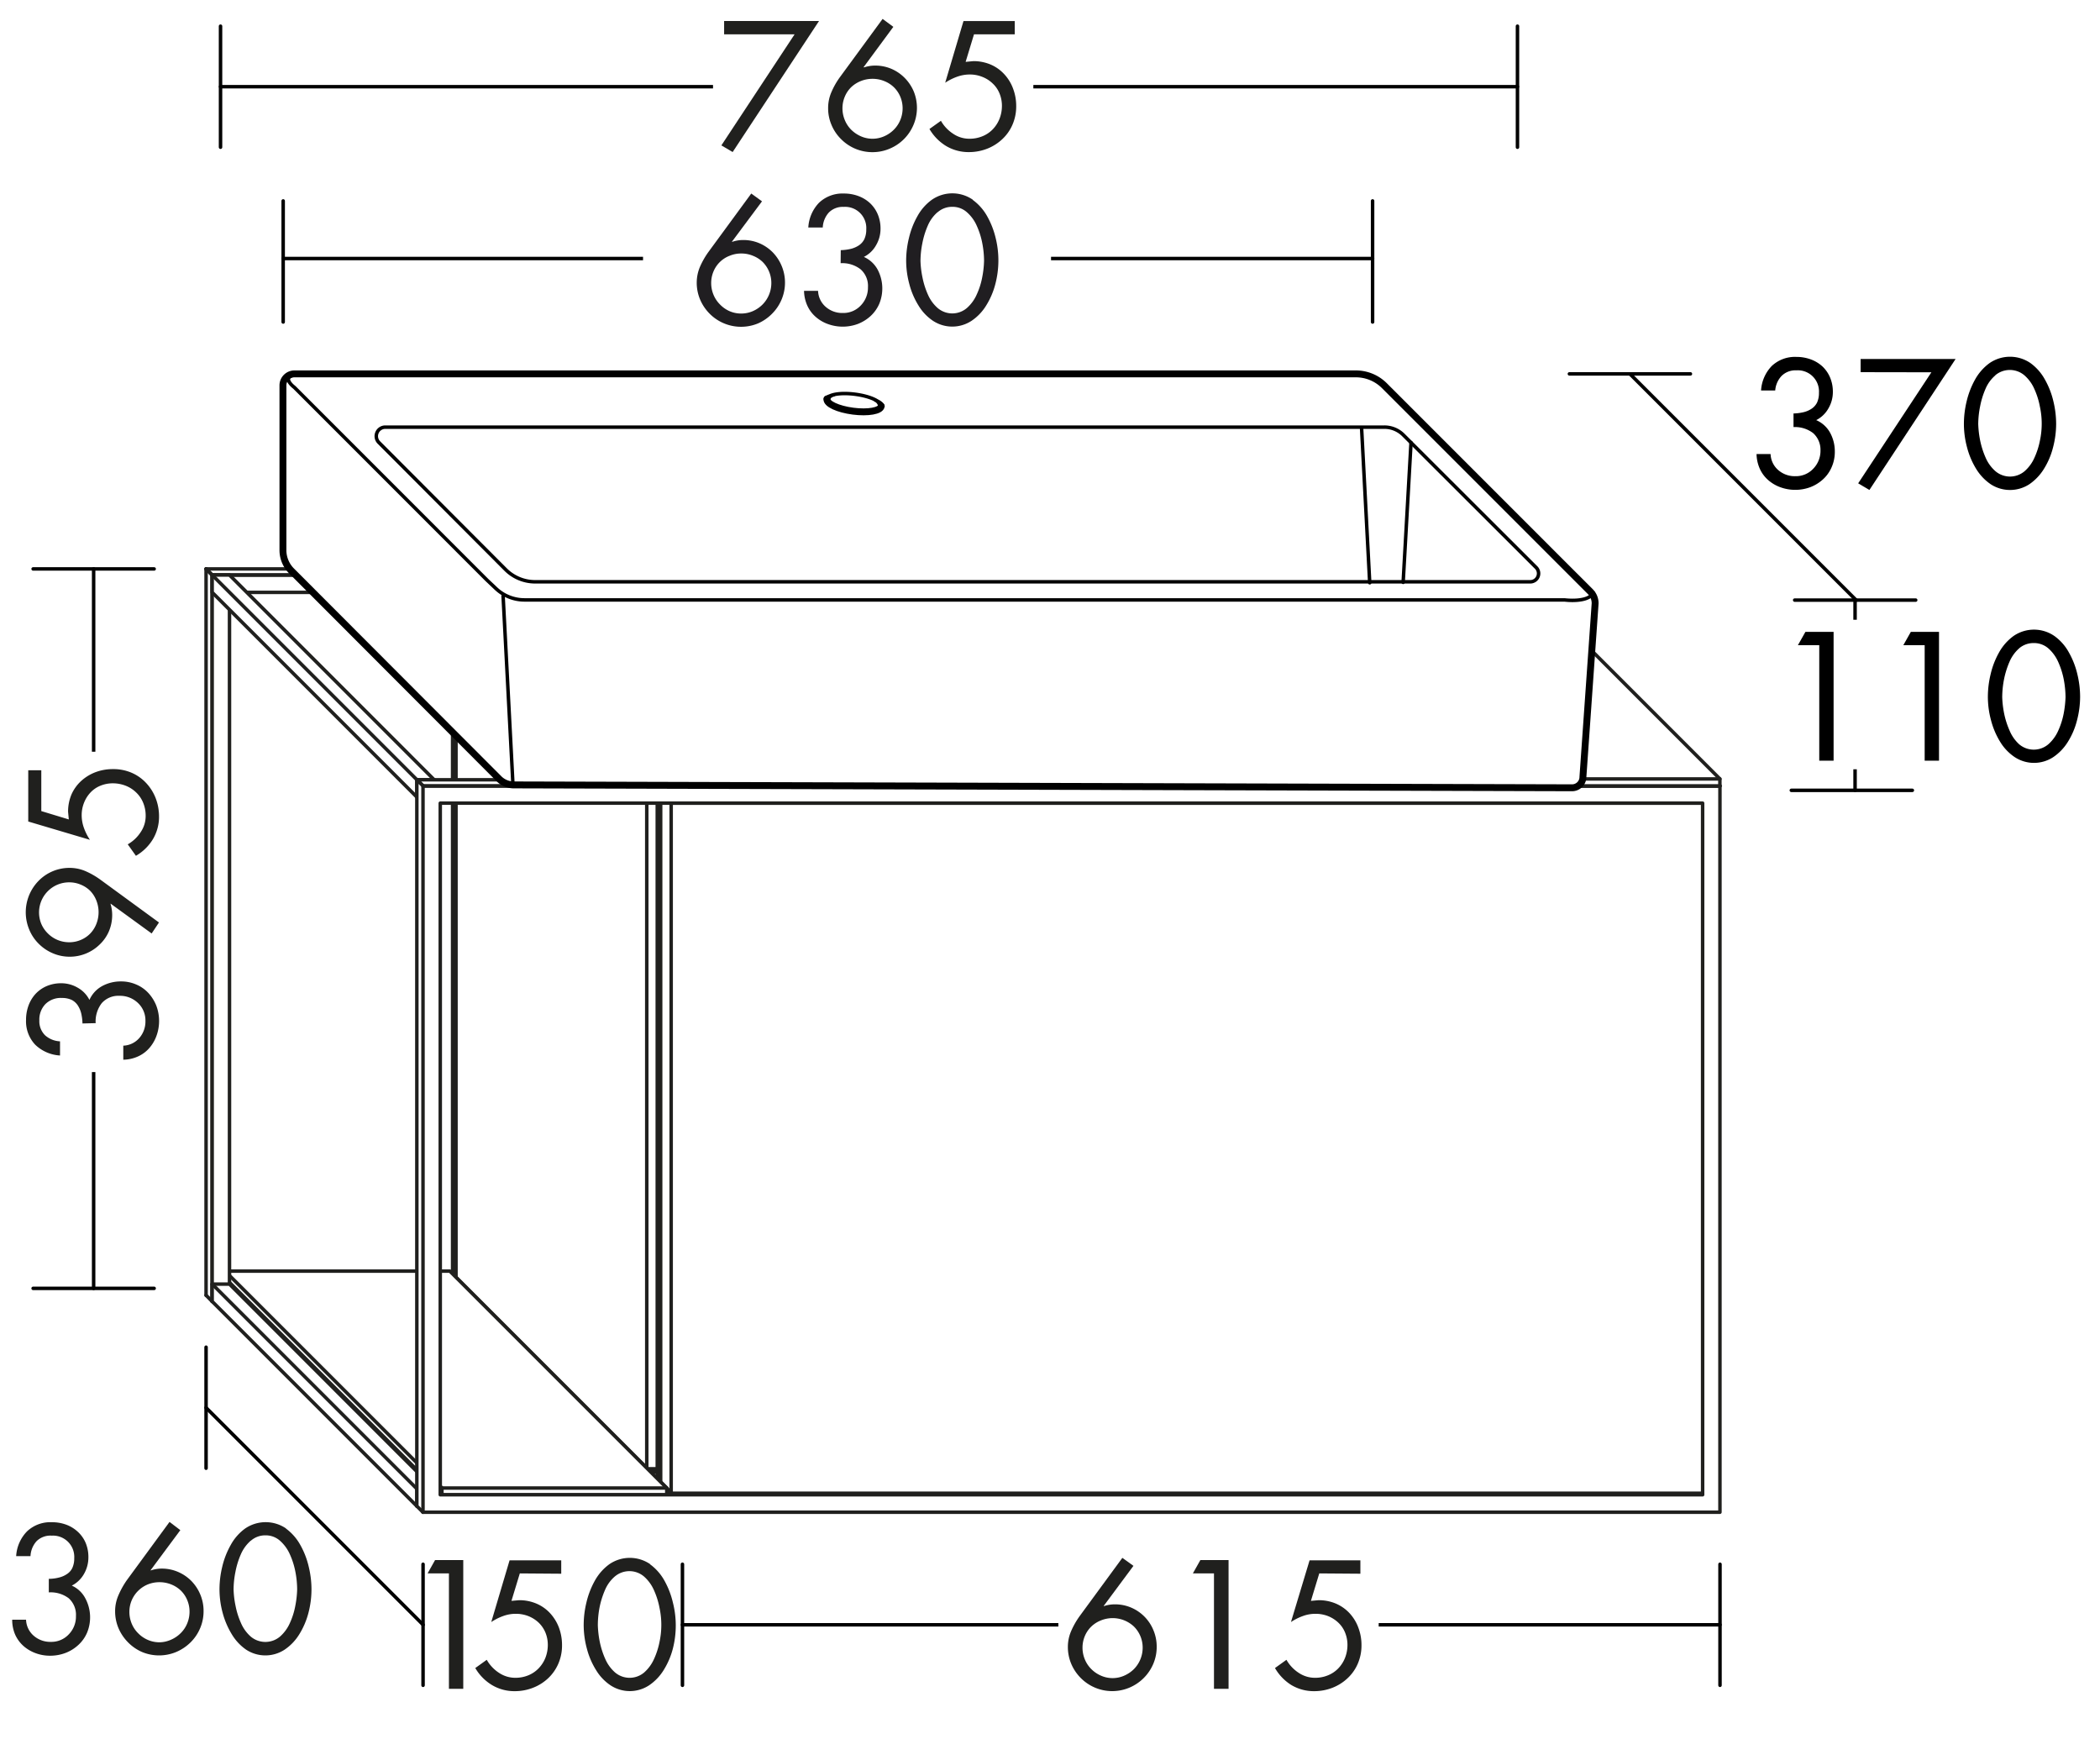 <svg id="Ebene_1" data-name="Ebene 1" xmlns="http://www.w3.org/2000/svg" viewBox="0 0 344.24 285.02"><defs><style>.cls-1,.cls-3,.cls-5,.cls-6,.cls-9{fill:#fff;}.cls-2{fill:#20201e;}.\30 \,2-mm-41,.\30 \,4-mm-24,.cls-10,.cls-3,.cls-7,.cls-9{stroke:#000;}.\30 \,2-mm-41,.\30 \,4-mm-24,.cls-3,.cls-4,.cls-5,.cls-6,.cls-7,.cls-9{stroke-linecap:round;stroke-linejoin:round;}.cls-3,.cls-4,.cls-5,.cls-7{stroke-width:0.57px;}.\30 \,2-mm-41,.\30 \,4-mm-24,.cls-10,.cls-4,.cls-7{fill:none;}.cls-4,.cls-5,.cls-6{stroke:#20201e;}.cls-6,.cls-9{stroke-width:1.13px;}.\30 \,4-mm-24{stroke-width:1.13px;}.\30 \,2-mm-41{stroke-width:0.57px;}.cls-8{fill:#201e21;}.cls-10{stroke-width:0.1px;}</style></defs><rect class="cls-1" y="247.86" width="52.51" height="25.51"/><path class="cls-2" d="M8,258.78a6.75,6.75,0,0,0,1.65-.21,3.91,3.91,0,0,0,1.3-.56,2.44,2.44,0,0,0,.9-1,3.73,3.73,0,0,0,.32-1.61,3.49,3.49,0,0,0-3.69-3.7A3.23,3.23,0,0,0,6,252.6a3.92,3.92,0,0,0-1,2.46H2.65A6.32,6.32,0,0,1,4.43,251a5.55,5.55,0,0,1,4.07-1.5,6.67,6.67,0,0,1,2.35.4,5.72,5.72,0,0,1,1.92,1.18,5.26,5.26,0,0,1,1.28,1.83,6,6,0,0,1,.44,2.36,5.41,5.41,0,0,1-.72,2.7,4.78,4.78,0,0,1-2,1.92A4.63,4.63,0,0,1,14,262a6.59,6.59,0,0,1,.27,5.61,5.84,5.84,0,0,1-1.42,2,6.48,6.48,0,0,1-2.1,1.31,7.06,7.06,0,0,1-2.53.46,6.79,6.79,0,0,1-2.39-.42,6.33,6.33,0,0,1-2-1.19,5.57,5.57,0,0,1-1.35-1.86A6.08,6.08,0,0,1,2,265.48H4.27a3.65,3.65,0,0,0,1.26,2.63,4.11,4.11,0,0,0,2.8,1,3.89,3.89,0,0,0,2.94-1.23,4.15,4.15,0,0,0,1.18-3,3.64,3.64,0,0,0-1.2-2.93A4.93,4.93,0,0,0,8,261Z"/><path class="cls-2" d="M29.56,250.8l-4.87,6.56,0,.05a5.65,5.65,0,0,1,1.85-.31,6.7,6.7,0,0,1,2.66.55,6.85,6.85,0,0,1,2.2,1.51,7,7,0,0,1,1.45,2.23,6.9,6.9,0,0,1,.52,2.69,7.06,7.06,0,0,1-.57,2.81,7.18,7.18,0,0,1-1.58,2.32,7.55,7.55,0,0,1-2.34,1.56,7.28,7.28,0,0,1-5.6,0A7.35,7.35,0,0,1,21,269.2a7.49,7.49,0,0,1-1.57-2.32,7.12,7.12,0,0,1-.56-2.78,6.49,6.49,0,0,1,.52-2.57A13.74,13.74,0,0,1,20.79,259l7-9.55Zm-1.51,17.95a5.16,5.16,0,0,0,1.58-1.08,4.77,4.77,0,0,0,1.06-1.59,5,5,0,0,0,.38-1.92,4.85,4.85,0,0,0-.38-1.9,4.69,4.69,0,0,0-1.06-1.57,4.88,4.88,0,0,0-1.58-1,5.11,5.11,0,0,0-1.91-.36,5.06,5.06,0,0,0-1.9.36,4.89,4.89,0,0,0-2.65,2.61,4.85,4.85,0,0,0-.38,1.9,5,5,0,0,0,.38,1.92,4.79,4.79,0,0,0,1.07,1.59,4.94,4.94,0,0,0,1.58,1.08,4.72,4.72,0,0,0,1.9.39A4.76,4.76,0,0,0,28.05,268.75Z"/><path class="cls-2" d="M46.85,250.52a8.35,8.35,0,0,1,2.38,2.71,13.43,13.43,0,0,1,1.38,3.57,15.82,15.82,0,0,1,.45,3.64,15.33,15.33,0,0,1-.5,3.92,12.7,12.7,0,0,1-1.5,3.51,8.2,8.2,0,0,1-2.41,2.52,5.75,5.75,0,0,1-6.3,0A8.14,8.14,0,0,1,38,267.87a13.32,13.32,0,0,1-1.5-3.51,14.92,14.92,0,0,1-.52-3.92,15.82,15.82,0,0,1,.45-3.64,13.45,13.45,0,0,1,1.39-3.57,8.13,8.13,0,0,1,2.38-2.71,5.95,5.95,0,0,1,6.69,0Zm-5.74,2a6.27,6.27,0,0,0-1.63,2.24,13.21,13.21,0,0,0-.89,2.9,14.9,14.9,0,0,0-.3,2.87,15.25,15.25,0,0,0,.33,2.71,12.87,12.87,0,0,0,.89,2.8,6.24,6.24,0,0,0,1.61,2.22,3.72,3.72,0,0,0,4.76,0,6.41,6.41,0,0,0,1.63-2.22,11.87,11.87,0,0,0,.89-2.8,16.09,16.09,0,0,0,.31-2.71,15.45,15.45,0,0,0-.28-2.86,12.7,12.7,0,0,0-.91-2.9,6.49,6.49,0,0,0-1.64-2.25,3.51,3.51,0,0,0-2.38-.87A3.57,3.57,0,0,0,41.11,252.54Z"/><rect class="cls-1" x="62.49" y="253.71" width="52.51" height="25.51"/><path class="cls-2" d="M70.09,257.89l1.23-2.19h4.62v21.11H73.59V257.89Z"/><path class="cls-2" d="M85.21,257.89l-1.37,4.5,1.26-.11a7.16,7.16,0,0,1,2.84.56,6.51,6.51,0,0,1,2.24,1.58,7.27,7.27,0,0,1,1.45,2.37,8.23,8.23,0,0,1,.5,2.86,7.53,7.53,0,0,1-.59,3,7.18,7.18,0,0,1-1.66,2.4,7.65,7.65,0,0,1-2.5,1.58,8.13,8.13,0,0,1-3,.56,7.15,7.15,0,0,1-3.73-1,7.88,7.88,0,0,1-2.74-2.79l1.88-1.35a6.17,6.17,0,0,0,2,2.13,4.81,4.81,0,0,0,2.69.82,5.57,5.57,0,0,0,2.13-.41,4.93,4.93,0,0,0,1.69-1.15,5.29,5.29,0,0,0,1.11-1.73,5.78,5.78,0,0,0,.39-2.12,5.29,5.29,0,0,0-.39-2,4.83,4.83,0,0,0-1.12-1.64,5.33,5.33,0,0,0-1.7-1.07,5.62,5.62,0,0,0-2.06-.37,5.94,5.94,0,0,0-2,.35,8.87,8.87,0,0,0-2,1l3-10.11H92v2.19Z"/><path class="cls-2" d="M106.54,256.38a8.32,8.32,0,0,1,2.38,2.7,13.78,13.78,0,0,1,1.38,3.57,15.29,15.29,0,0,1,0,7.56,12.57,12.57,0,0,1-1.5,3.51,8.21,8.21,0,0,1-2.41,2.52,5.75,5.75,0,0,1-6.3,0,7.93,7.93,0,0,1-2.39-2.52,12.57,12.57,0,0,1-1.5-3.51,14.92,14.92,0,0,1-.52-3.92,15.82,15.82,0,0,1,.45-3.64,13.78,13.78,0,0,1,1.38-3.57,8.32,8.32,0,0,1,2.38-2.7,5.92,5.92,0,0,1,6.7,0Zm-5.74,2a6,6,0,0,0-1.63,2.24,14,14,0,0,0-.9,2.9A15.69,15.69,0,0,0,98,266.4a16.4,16.4,0,0,0,.32,2.72,13.65,13.65,0,0,0,.9,2.8,6.29,6.29,0,0,0,1.61,2.21,3.69,3.69,0,0,0,4.76,0,6.44,6.44,0,0,0,1.62-2.21,12.53,12.53,0,0,0,.9-2.8,13.32,13.32,0,0,0,0-5.58,12.85,12.85,0,0,0-.91-2.9,6.49,6.49,0,0,0-1.64-2.25,3.7,3.7,0,0,0-4.77,0Z"/><line class="cls-3" x1="36.15" y1="4.29" x2="36.15" y2="24.13"/><line class="cls-3" x1="248.75" y1="4.29" x2="248.75" y2="24.13"/><line class="cls-3" x1="36.15" y1="14.21" x2="248.75" y2="14.21"/><rect class="cls-1" x="116.88" y="1.46" width="52.51" height="25.51"/><path class="cls-2" d="M118.7,5.63V3.44h15.56L120.1,24.92l-1.85-1.09,12-18.2Z"/><path class="cls-2" d="M146.44,4.4,141.57,11l.06.05a5.61,5.61,0,0,1,1.85-.3,6.69,6.69,0,0,1,2.66.54,6.86,6.86,0,0,1,2.19,1.51A7.06,7.06,0,0,1,149.79,15a7.16,7.16,0,0,1-.06,5.5,7.26,7.26,0,0,1-3.92,3.88,7.12,7.12,0,0,1-2.78.56,7.21,7.21,0,0,1-5.15-2.13,7.06,7.06,0,0,1-1.57-2.32,6.89,6.89,0,0,1-.56-2.77,6.5,6.5,0,0,1,.52-2.58,12.64,12.64,0,0,1,1.41-2.49l7-9.55Zm-1.51,17.94a5.07,5.07,0,0,0,1.58-1.07,4.84,4.84,0,0,0,1.07-1.6,5,5,0,0,0,.38-1.92,4.88,4.88,0,0,0-.38-1.9,4.71,4.71,0,0,0-1.07-1.57,4.83,4.83,0,0,0-1.58-1,5.06,5.06,0,0,0-1.9-.36,5.11,5.11,0,0,0-1.91.36,5,5,0,0,0-1.58,1,4.69,4.69,0,0,0-1.06,1.57,4.88,4.88,0,0,0-.38,1.9,5,5,0,0,0,.38,1.92,4.81,4.81,0,0,0,1.06,1.6,5.32,5.32,0,0,0,1.58,1.07,4.74,4.74,0,0,0,3.81,0Z"/><path class="cls-2" d="M159.66,5.63l-1.37,4.51,1.26-.12a7.2,7.2,0,0,1,2.84.56,6.49,6.49,0,0,1,2.24,1.59,7,7,0,0,1,1.44,2.36,8,8,0,0,1,.51,2.86,7.53,7.53,0,0,1-.59,3,7.06,7.06,0,0,1-1.67,2.4,7.71,7.71,0,0,1-2.49,1.58,8.17,8.17,0,0,1-3,.56,7.19,7.19,0,0,1-3.74-1,7.94,7.94,0,0,1-2.73-2.79l1.88-1.34a6.13,6.13,0,0,0,2,2.12,4.7,4.7,0,0,0,2.68.82,5.5,5.5,0,0,0,2.13-.41,4.87,4.87,0,0,0,1.7-1.15,5.27,5.27,0,0,0,1.1-1.73,5.78,5.78,0,0,0,.39-2.12,5.29,5.29,0,0,0-.39-2,4.57,4.57,0,0,0-1.12-1.64A5.09,5.09,0,0,0,161,12.59a5.46,5.46,0,0,0-2.06-.38,6.15,6.15,0,0,0-2,.35,8.87,8.87,0,0,0-2,1l3-10.11h8.4V5.63Z"/><line class="cls-4" x1="278.1" y1="131.64" x2="278.1" y2="244.03"/><line class="cls-4" x1="72.17" y1="244.03" x2="278.1" y2="244.03"/><polygon class="cls-5" points="234 202.76 234 199.93 236.84 199.93 280.93 244.03 280.93 246.86 278.1 246.86 234 202.76"/><line class="cls-4" x1="234" y1="199.93" x2="278.1" y2="244.03"/><line class="cls-4" x1="278.1" y1="244.03" x2="280.93" y2="244.03"/><line class="cls-4" x1="278.1" y1="244.03" x2="278.1" y2="246.86"/><polyline class="cls-6" points="74.47 209.47 106.02 241.02 276.09 241.02 276.09 127.63 244.54 96.08 244.55 96.08 74.47 96.08 74.47 209.47"/><line class="cls-4" x1="106.02" y1="127.63" x2="276.09" y2="127.63"/><line class="cls-4" x1="74.47" y1="96.08" x2="106.02" y2="127.63"/><line class="cls-4" x1="106.02" y1="127.63" x2="106.02" y2="241.02"/><line class="cls-4" x1="110.55" y1="127.63" x2="112.55" y2="129.64"/><line class="cls-4" x1="79" y1="96.08" x2="110.55" y2="127.63"/><line class="cls-4" x1="110.55" y1="127.63" x2="110.55" y2="241.02"/><line class="cls-4" x1="240.01" y1="96.08" x2="271.56" y2="127.63"/><line class="cls-4" x1="271.56" y1="127.63" x2="271.56" y2="241.02"/><line class="cls-4" x1="271.56" y1="127.63" x2="273.56" y2="129.64"/><polygon class="cls-6" points="280.1 131.64 280.1 245.03 110.02 245.03 108.02 243.02 108.02 129.64 278.1 129.64 280.1 131.64"/><line class="cls-4" x1="108.02" y1="129.64" x2="110.02" y2="131.64"/><line class="cls-4" x1="110.02" y1="131.64" x2="280.1" y2="131.64"/><line class="cls-4" x1="110.02" y1="131.64" x2="110.02" y2="245.03"/><polyline class="cls-5" points="36.89 209.47 72.44 245.03 72.45 245.03 109.3 245.03 109.3 243.89 109.3 243.9 73.74 208.34 73.74 208.34 36.89 208.34 36.89 209.47"/><line class="cls-4" x1="36.89" y1="208.34" x2="72.45" y2="243.89"/><line class="cls-4" x1="72.45" y1="243.9" x2="109.3" y2="243.9"/><line class="cls-4" x1="72.44" y1="243.89" x2="72.44" y2="245.03"/><line class="cls-4" x1="33.78" y1="93.25" x2="33.78" y2="212.3"/><line class="cls-4" x1="34.78" y1="94.25" x2="34.78" y2="213.31"/><polygon class="cls-5" points="37.62 97.09 244.54 97.09 247.38 94.25 34.78 94.25 34.78 213.31 37.62 210.47 37.62 97.09"/><line class="cls-4" x1="33.78" y1="93.25" x2="34.78" y2="94.25"/><line class="cls-4" x1="33.78" y1="212.3" x2="34.78" y2="213.31"/><line class="cls-4" x1="246.38" y1="93.25" x2="247.38" y2="94.25"/><line class="cls-4" x1="33.78" y1="93.25" x2="246.38" y2="93.25"/><line class="cls-4" x1="34.78" y1="94.25" x2="247.38" y2="94.25"/><line class="cls-4" x1="33.78" y1="93.25" x2="34.78" y2="94.25"/><polygon class="cls-5" points="244.54 97.09 244.54 94.25 247.38 94.25 280.93 127.81 280.93 130.64 278.1 130.64 244.54 97.09"/><line class="cls-4" x1="244.54" y1="94.25" x2="278.1" y2="127.81"/><line class="cls-4" x1="278.1" y1="127.81" x2="280.93" y2="127.81"/><line class="cls-4" x1="278.1" y1="127.81" x2="278.1" y2="130.64"/><polygon class="cls-5" points="34.78 97.09 34.78 94.25 37.62 94.25 71.17 127.81 71.17 130.64 68.33 130.64 34.78 97.09"/><line class="cls-4" x1="34.78" y1="94.25" x2="68.34" y2="127.81"/><line class="cls-4" x1="68.34" y1="127.81" x2="71.17" y2="127.81"/><line class="cls-4" x1="68.34" y1="127.81" x2="68.34" y2="130.64"/><polygon class="cls-5" points="34.78 213.31 34.78 210.47 37.62 210.47 71.17 244.03 71.17 246.86 68.33 246.86 34.78 213.31"/><line class="cls-4" x1="34.78" y1="210.47" x2="68.34" y2="244.03"/><line class="cls-4" x1="68.34" y1="244.03" x2="71.17" y2="244.03"/><line class="cls-4" x1="68.34" y1="244.03" x2="68.34" y2="246.86"/><polyline class="cls-5" points="69.34 128.81 68.33 127.81 280.93 127.81 281.94 128.81"/><line class="cls-4" x1="69.34" y1="128.81" x2="69.34" y2="247.86"/><line class="cls-4" x1="69.34" y1="128.81" x2="281.94" y2="128.81"/><polyline class="cls-5" points="69.34 128.81 68.33 127.81 68.33 246.86 69.34 247.86"/><path class="cls-5" d="M281.94,247.86H69.34v-119h212.6ZM279.1,131.64H72.17V245H279.1Z"/><polygon class="cls-5" points="71.13 93.25 71.13 92.11 246.38 92.11 281.93 127.67 281.93 128.81 106.68 128.81 71.13 93.25"/><line class="cls-4" x1="71.12" y1="92.12" x2="106.68" y2="127.67"/><line class="cls-4" x1="107.68" y1="127.67" x2="281.93" y2="127.67"/><line class="cls-4" x1="106.68" y1="127.67" x2="106.68" y2="128.81"/><line class="cls-3" x1="5.43" y1="93.25" x2="25.27" y2="93.25"/><line class="cls-3" x1="5.43" y1="211.17" x2="25.27" y2="211.17"/><line class="cls-3" x1="15.35" y1="93.25" x2="15.35" y2="211.17"/><rect class="cls-1" x="2.6" y="123.21" width="25.51" height="52.51"/><path class="cls-2" d="M13.52,167.75a8.08,8.08,0,0,0-.21-1.66,4.23,4.23,0,0,0-.56-1.3,2.68,2.68,0,0,0-1-.9,3.73,3.73,0,0,0-1.61-.32,3.58,3.58,0,0,0-2.69,1,3.64,3.64,0,0,0-1,2.67,3.23,3.23,0,0,0,.93,2.44,3.93,3.93,0,0,0,2.46,1v2.32a6.36,6.36,0,0,1-4.07-1.77,5.58,5.58,0,0,1-1.5-4.08,6.71,6.71,0,0,1,.41-2.35,5.7,5.7,0,0,1,1.17-1.92,5.37,5.37,0,0,1,1.84-1.27,6,6,0,0,1,2.35-.45,5.32,5.32,0,0,1,2.7.73,4.72,4.72,0,0,1,1.92,2,4.79,4.79,0,0,1,2.07-2.26,6.37,6.37,0,0,1,3.11-.77,6.14,6.14,0,0,1,2.5.51,5.72,5.72,0,0,1,2,1.41,6.67,6.67,0,0,1,1.3,2.1,7.13,7.13,0,0,1,0,4.93,6.29,6.29,0,0,1-1.19,2,5.4,5.4,0,0,1-1.86,1.36,6,6,0,0,1-2.38.52v-2.3a3.65,3.65,0,0,0,2.63-1.26,4.1,4.1,0,0,0,1-2.8,3.9,3.9,0,0,0-1.23-2.94,4.22,4.22,0,0,0-3-1.17,3.64,3.64,0,0,0-2.93,1.2,4.9,4.9,0,0,0-1,3.28Z"/><path class="cls-2" d="M24.86,153l-6.7-4.87-.05,0a6.2,6.2,0,0,1,.28,1.82,6.82,6.82,0,0,1-.53,2.68,6.5,6.5,0,0,1-1.52,2.18,7,7,0,0,1-4.92,2,7,7,0,0,1-2.8-.58,7.25,7.25,0,0,1-2.31-1.58,7,7,0,0,1-1.54-2.34,7.36,7.36,0,0,1,1.54-7.92,7.07,7.07,0,0,1,5.11-2.14,6.58,6.58,0,0,1,2.54.51,13,13,0,0,1,2.52,1.44l9.58,7ZM6.78,151.45A4.86,4.86,0,0,0,7.85,153a4.91,4.91,0,0,0,3.48,1.44,4.76,4.76,0,0,0,1.91-.38A4.64,4.64,0,0,0,14.8,153a4.77,4.77,0,0,0,1-1.58,5.22,5.22,0,0,0,0-3.81,4.77,4.77,0,0,0-1-1.58A4.64,4.64,0,0,0,13.24,145a4.76,4.76,0,0,0-1.91-.38,4.91,4.91,0,0,0-3.48,1.44,4.93,4.93,0,0,0-1.07,5.39Z"/><path class="cls-2" d="M6.77,132.94l4.51,1.37-.12-1.26a7.2,7.2,0,0,1,.56-2.84A6.63,6.63,0,0,1,13.31,128a7.38,7.38,0,0,1,2.36-1.44,8,8,0,0,1,2.86-.5,7.52,7.52,0,0,1,3,.58,7.06,7.06,0,0,1,2.4,1.67,7.71,7.71,0,0,1,1.58,2.49,8.17,8.17,0,0,1,.56,3,7.19,7.19,0,0,1-1,3.74,7.86,7.86,0,0,1-2.79,2.73l-1.34-1.88a6.13,6.13,0,0,0,2.12-2,4.7,4.7,0,0,0,.82-2.68,5.5,5.5,0,0,0-.41-2.13,4.83,4.83,0,0,0-1.15-1.69,5.14,5.14,0,0,0-1.73-1.11,5.78,5.78,0,0,0-2.12-.39,5.29,5.29,0,0,0-2,.39,4.57,4.57,0,0,0-1.64,1.12,5.2,5.2,0,0,0-1.06,1.69,5.46,5.46,0,0,0-.38,2.06,6.15,6.15,0,0,0,.35,2,8.87,8.87,0,0,0,1,2l-10.11-3v-8.4H6.77Z"/><line class="cls-3" x1="33.78" y1="220.81" x2="33.78" y2="240.65"/><line class="cls-3" x1="33.78" y1="230.73" x2="69.36" y2="266.31"/><line class="cls-3" x1="69.35" y1="256.39" x2="69.35" y2="276.23"/><line class="cls-3" x1="111.87" y1="266.31" x2="281.95" y2="266.31"/><line class="cls-3" x1="111.87" y1="256.39" x2="111.87" y2="276.23"/><line class="cls-3" x1="281.95" y1="256.39" x2="281.95" y2="276.23"/><rect class="cls-1" x="173.49" y="253.71" width="52.51" height="25.51"/><path class="cls-2" d="M185.8,256.65l-4.87,6.56,0,.05a5.65,5.65,0,0,1,1.85-.3,6.69,6.69,0,0,1,2.66.54,6.83,6.83,0,0,1,3.65,3.74,6.9,6.9,0,0,1,.52,2.69,7.06,7.06,0,0,1-.57,2.81,7.34,7.34,0,0,1-3.92,3.88,7.26,7.26,0,0,1-7.94-1.57,7.32,7.32,0,0,1-1.57-2.32,7.07,7.07,0,0,1-.56-2.77,6.5,6.5,0,0,1,.52-2.58,13.16,13.16,0,0,1,1.41-2.49l7-9.55Zm-1.52,18a5.24,5.24,0,0,0,1.59-1.07,5,5,0,0,0,1.06-1.6,5,5,0,0,0,.38-1.92,4.86,4.86,0,0,0-1.44-3.47,5.1,5.1,0,0,0-5.39-1,4.83,4.83,0,0,0-1.58,1,4.71,4.71,0,0,0-1.07,1.57,4.88,4.88,0,0,0-.38,1.9,5,5,0,0,0,.38,1.92,4.84,4.84,0,0,0,1.07,1.6,5.07,5.07,0,0,0,1.58,1.07,4.71,4.71,0,0,0,3.8,0Z"/><path class="cls-2" d="M195.54,257.89l1.23-2.19h4.62v21.11H199V257.89Z"/><path class="cls-2" d="M216.26,257.89l-1.37,4.5,1.26-.11a7.16,7.16,0,0,1,2.84.56,6.6,6.6,0,0,1,2.24,1.58,7.08,7.08,0,0,1,1.44,2.37,8,8,0,0,1,.51,2.86,7.53,7.53,0,0,1-.59,3,7.06,7.06,0,0,1-1.67,2.4,7.71,7.71,0,0,1-2.49,1.58,8.17,8.17,0,0,1-3,.56,7.19,7.19,0,0,1-3.74-1A7.94,7.94,0,0,1,209,273.4l1.88-1.35a6.17,6.17,0,0,0,2,2.13,4.79,4.79,0,0,0,2.69.82,5.49,5.49,0,0,0,2.12-.41,4.87,4.87,0,0,0,1.7-1.15,5.27,5.27,0,0,0,1.1-1.73,5.78,5.78,0,0,0,.39-2.12,5.29,5.29,0,0,0-.39-2,4.57,4.57,0,0,0-1.12-1.64,5.29,5.29,0,0,0-1.69-1.07,5.62,5.62,0,0,0-2.06-.37,5.9,5.9,0,0,0-2,.35,8.87,8.87,0,0,0-2,1l3.05-10.11H223v2.19Z"/><path class="0,4-mm-24" d="M190.83,112.08c-1,3.48-11.74,5.4-24.87,4.32s-23.78-4.75-24.85-8.38"/><path class="0,2-mm-41" d="M141.13,106.81c1.15-3.42,11.83-5.29,24.83-4.21s23.63,4.69,24.83,8.29"/><path class="0,4-mm-24" d="M141.48,107.86c2.21-3,12.33-4.57,24.48-3.56s22.11,4.19,24.43,7.53"/><path class="0,2-mm-41" d="M141.16,106.72a1.84,1.84,0,0,0-.07,1.57s.19.21.33.14A2.21,2.21,0,0,1,141.16,106.72Z"/><path class="0,2-mm-41" d="M190.89,112.23a2,2,0,0,0-.1-1.34,2.13,2.13,0,0,1-.09,1.25A.7.7,0,0,0,190.89,112.23Z"/><line class="cls-7" x1="293.64" y1="129.54" x2="313.48" y2="129.54"/><rect class="cls-1" x="284.16" y="56.85" width="56.16" height="24.51"/><path d="M294,67.77a8.07,8.07,0,0,0,1.65-.21,4.13,4.13,0,0,0,1.3-.56,2.62,2.62,0,0,0,.9-1,3.69,3.69,0,0,0,.32-1.61,3.47,3.47,0,0,0-3.7-3.69,3.22,3.22,0,0,0-2.43.92A3.91,3.91,0,0,0,291,64h-2.32A6.32,6.32,0,0,1,290.42,60a5.54,5.54,0,0,1,4.07-1.5,6.71,6.71,0,0,1,2.35.41,5.7,5.7,0,0,1,1.92,1.17A5.37,5.37,0,0,1,300,61.89a6,6,0,0,1,.45,2.35,5.32,5.32,0,0,1-.73,2.7,4.75,4.75,0,0,1-2,1.92A4.77,4.77,0,0,1,300,70.93a6.4,6.4,0,0,1,.77,3.11,6.19,6.19,0,0,1-.51,2.51,5.77,5.77,0,0,1-1.41,2,6.56,6.56,0,0,1-2.1,1.3,7.13,7.13,0,0,1-4.93,0,6.21,6.21,0,0,1-2-1.19,5.4,5.4,0,0,1-1.36-1.86,6.22,6.22,0,0,1-.52-2.38h2.3a3.64,3.64,0,0,0,1.26,2.63,4.1,4.1,0,0,0,2.8,1,3.89,3.89,0,0,0,2.94-1.23,4.2,4.2,0,0,0,1.18-3A3.66,3.66,0,0,0,297.23,71,4.89,4.89,0,0,0,294,70Z"/><path d="M305,61V58.84h15.57L306.44,80.31l-1.84-1.09,12-18.2Z"/><path d="M332.84,59.51a8.18,8.18,0,0,1,2.37,2.7,13.45,13.45,0,0,1,1.39,3.57,15.82,15.82,0,0,1,.45,3.64,15.28,15.28,0,0,1-.51,3.92,12.26,12.26,0,0,1-1.49,3.51,8.36,8.36,0,0,1-2.41,2.53,5.8,5.8,0,0,1-6.3,0,8.21,8.21,0,0,1-2.4-2.53,12.85,12.85,0,0,1-1.49-3.51,14.86,14.86,0,0,1-.52-3.92,15.82,15.82,0,0,1,.45-3.64,13.78,13.78,0,0,1,1.38-3.57,8.32,8.32,0,0,1,2.38-2.7,5.92,5.92,0,0,1,6.7,0Zm-5.74,2a5.93,5.93,0,0,0-1.63,2.23,13.54,13.54,0,0,0-.89,2.9,15,15,0,0,0-.3,2.87,16.27,16.27,0,0,0,.32,2.72,13.65,13.65,0,0,0,.9,2.8,6.2,6.2,0,0,0,1.61,2.21,3.69,3.69,0,0,0,4.76,0,6.34,6.34,0,0,0,1.62-2.21,12.53,12.53,0,0,0,.9-2.8,13.27,13.27,0,0,0,0-5.57,12.54,12.54,0,0,0-.91-2.9,6.31,6.31,0,0,0-1.64-2.25,3.7,3.7,0,0,0-4.77,0Z"/><line class="cls-7" x1="46.42" y1="32.93" x2="46.42" y2="52.78"/><line class="cls-7" x1="225" y1="32.93" x2="225" y2="52.78"/><line class="cls-7" x1="46.42" y1="42.37" x2="225" y2="42.37"/><rect class="cls-1" x="105.41" y="30.1" width="66.88" height="24.51"/><path class="cls-8" d="M124.91,33,120,39.59l0,.06a5.4,5.4,0,0,1,1.85-.31,6.69,6.69,0,0,1,2.66.54,6.88,6.88,0,0,1,2.2,1.52,7.14,7.14,0,0,1,1.4,7.72,7.23,7.23,0,0,1-1.58,2.33A7.41,7.41,0,0,1,124.28,53a7.26,7.26,0,0,1-7.94-1.57,7.38,7.38,0,0,1-1.57-2.32,7.07,7.07,0,0,1-.56-2.77,6.68,6.68,0,0,1,.52-2.58,13.24,13.24,0,0,1,1.42-2.49l7-9.55ZM123.4,51A5.16,5.16,0,0,0,125,49.91a5,5,0,0,0,1.44-3.52A4.86,4.86,0,0,0,125,42.92a4.85,4.85,0,0,0-1.58-1,4.92,4.92,0,0,0-1.91-.37,4.87,4.87,0,0,0-1.9.37,4.65,4.65,0,0,0-1.58,1,4.71,4.71,0,0,0-1.07,1.57,4.88,4.88,0,0,0-.38,1.9,4.94,4.94,0,0,0,.38,1.92,4.84,4.84,0,0,0,1.07,1.6A4.94,4.94,0,0,0,119.59,51a4.72,4.72,0,0,0,1.9.39A4.76,4.76,0,0,0,123.4,51Z"/><path class="cls-8" d="M137.82,41a8.07,8.07,0,0,0,1.65-.21,4.23,4.23,0,0,0,1.3-.56,2.62,2.62,0,0,0,.9-1A3.69,3.69,0,0,0,142,37.6a3.47,3.47,0,0,0-3.7-3.69,3.2,3.2,0,0,0-2.43.92,3.91,3.91,0,0,0-1,2.46H132.5a6.36,6.36,0,0,1,1.77-4.07,5.58,5.58,0,0,1,4.08-1.5,6.71,6.71,0,0,1,2.35.41,5.7,5.7,0,0,1,1.92,1.17,5.37,5.37,0,0,1,1.27,1.84,6,6,0,0,1,.45,2.35,5.32,5.32,0,0,1-.73,2.7,4.7,4.7,0,0,1-2,1.92,4.77,4.77,0,0,1,2.25,2.07,6.61,6.61,0,0,1,.27,5.62,5.93,5.93,0,0,1-1.42,2,6.67,6.67,0,0,1-2.1,1.3,7.13,7.13,0,0,1-4.93,0,6.21,6.21,0,0,1-2-1.19,5.4,5.4,0,0,1-1.36-1.86,6.22,6.22,0,0,1-.52-2.38h2.3a3.64,3.64,0,0,0,1.26,2.63,4.1,4.1,0,0,0,2.8,1,3.89,3.89,0,0,0,2.94-1.23,4.2,4.2,0,0,0,1.18-3,3.63,3.63,0,0,0-1.21-2.93,4.89,4.89,0,0,0-3.27-1Z"/><path class="cls-8" d="M159.45,32.76a8.32,8.32,0,0,1,2.38,2.7A13.78,13.78,0,0,1,163.21,39a15.29,15.29,0,0,1-.05,7.56,12.57,12.57,0,0,1-1.5,3.51,8.09,8.09,0,0,1-2.41,2.52,5.75,5.75,0,0,1-6.3,0,7.93,7.93,0,0,1-2.39-2.52,12.57,12.57,0,0,1-1.5-3.51,14.86,14.86,0,0,1-.52-3.92A15.82,15.82,0,0,1,149,39a13.45,13.45,0,0,1,1.39-3.57,8.09,8.09,0,0,1,2.38-2.7,5.9,5.9,0,0,1,6.69,0Zm-5.74,2A6,6,0,0,0,152.08,37a13.54,13.54,0,0,0-.89,2.9,15,15,0,0,0-.3,2.87,15.35,15.35,0,0,0,.33,2.72,13,13,0,0,0,.89,2.8,6.2,6.2,0,0,0,1.61,2.21,3.69,3.69,0,0,0,4.76,0,6.34,6.34,0,0,0,1.62-2.21,12,12,0,0,0,.9-2.8,16.2,16.2,0,0,0,.31-2.72,15.34,15.34,0,0,0-.28-2.85,12.54,12.54,0,0,0-.91-2.9,6.31,6.31,0,0,0-1.64-2.25,3.51,3.51,0,0,0-2.38-.87A3.57,3.57,0,0,0,153.71,34.78Z"/><line class="cls-3" x1="267.18" y1="61.28" x2="304.26" y2="98.36"/><line class="cls-7" x1="257.26" y1="61.28" x2="277.1" y2="61.28"/><line class="cls-7" x1="294.19" y1="98.36" x2="314.03" y2="98.36"/><path class="cls-9" d="M257.69,129.12a1.78,1.78,0,0,0,1.79-1.79l2-28.43a2.71,2.71,0,0,0-.8-1.94L226.94,63.22a6.61,6.61,0,0,0-4.67-1.94h-174a1.89,1.89,0,0,0-1.89,1.89v27a4.82,4.82,0,0,0,1.42,3.42l34,34.06a3.46,3.46,0,0,0,2.47,1Z"/><path class="cls-7" d="M261.19,97.18c-.89,1.66-4.72,1.15-4.72,1.15H86a6.82,6.82,0,0,1-4.73-1.89l-1.44-1.36L48.25,63.49s-1.91-1.42-.38-1.93"/><line class="cls-3" x1="223.2" y1="70.22" x2="224.53" y2="95.52"/><line class="cls-3" x1="231.3" y1="72.54" x2="230.01" y2="95.45"/><path class="cls-10" d="M144.45,66.58c-.1.76-2.17,1.13-4.62.81s-4.37-1.19-4.28-2,2.17-1.13,4.63-.81,4.37,1.19,4.27,2Z"/><path class="0,4-mm-24" d="M144.45,66.58c-.1.76-2.17,1.13-4.62.81s-4.37-1.19-4.28-2"/><path class="0,2-mm-41" d="M135.55,65.43c.1-.76,2.17-1.13,4.63-.81s4.37,1.19,4.27,2m-9.14-1.21c.13-.46,1.43-.71,1.43-.71s-1,.18-.91.9a2.07,2.07,0,0,1-.52-.19Zm8.9,1.07a1.25,1.25,0,0,0-.75-.91c.58.22,1.21.63,1.27,1-.14.12-.52-.1-.52-.1Z"/><line class="cls-3" x1="84.09" y1="128.66" x2="82.47" y2="97.69"/><path class="cls-7" d="M87.73,95.36H250.82a1.37,1.37,0,0,0,1-2.33L230.06,71.31a4.4,4.4,0,0,0-3.13-1.3H63.12a1.48,1.48,0,0,0-1,2.53L82.88,93.35A6.85,6.85,0,0,0,87.73,95.36Z"/><line class="cls-3" x1="304.09" y1="98.36" x2="304.09" y2="129.54"/><rect class="cls-1" x="288.08" y="101.58" width="56.16" height="24.51"/><path d="M294.72,105.75l1.23-2.18h4.62v21.11h-2.35V105.75Z"/><path d="M312,105.75l1.23-2.18h4.62v21.11h-2.35V105.75Z"/><path d="M336.76,104.24a8.09,8.09,0,0,1,2.38,2.7,13.45,13.45,0,0,1,1.39,3.57,15.82,15.82,0,0,1,.45,3.64,15.28,15.28,0,0,1-.51,3.92,12.26,12.26,0,0,1-1.49,3.51,8.21,8.21,0,0,1-2.41,2.52,5.75,5.75,0,0,1-6.3,0,8,8,0,0,1-2.4-2.52,12.85,12.85,0,0,1-1.49-3.51,14.86,14.86,0,0,1-.52-3.92,15.82,15.82,0,0,1,.45-3.64,13.43,13.43,0,0,1,1.38-3.57,8.32,8.32,0,0,1,2.38-2.7,5.9,5.9,0,0,1,6.69,0Zm-5.74,2a6.14,6.14,0,0,0-1.62,2.24,14.16,14.16,0,0,0-.9,2.9,15.77,15.77,0,0,0-.29,2.87,16.27,16.27,0,0,0,.32,2.72,13.65,13.65,0,0,0,.9,2.8A6.29,6.29,0,0,0,331,122a3.69,3.69,0,0,0,4.76,0,6.44,6.44,0,0,0,1.62-2.21,12.53,12.53,0,0,0,.9-2.8,17.32,17.32,0,0,0,.31-2.72,16.25,16.25,0,0,0-.28-2.85,13,13,0,0,0-.91-2.9,6.44,6.44,0,0,0-1.64-2.26,3.57,3.57,0,0,0-2.38-.86A3.62,3.62,0,0,0,331,106.25Z"/></svg>